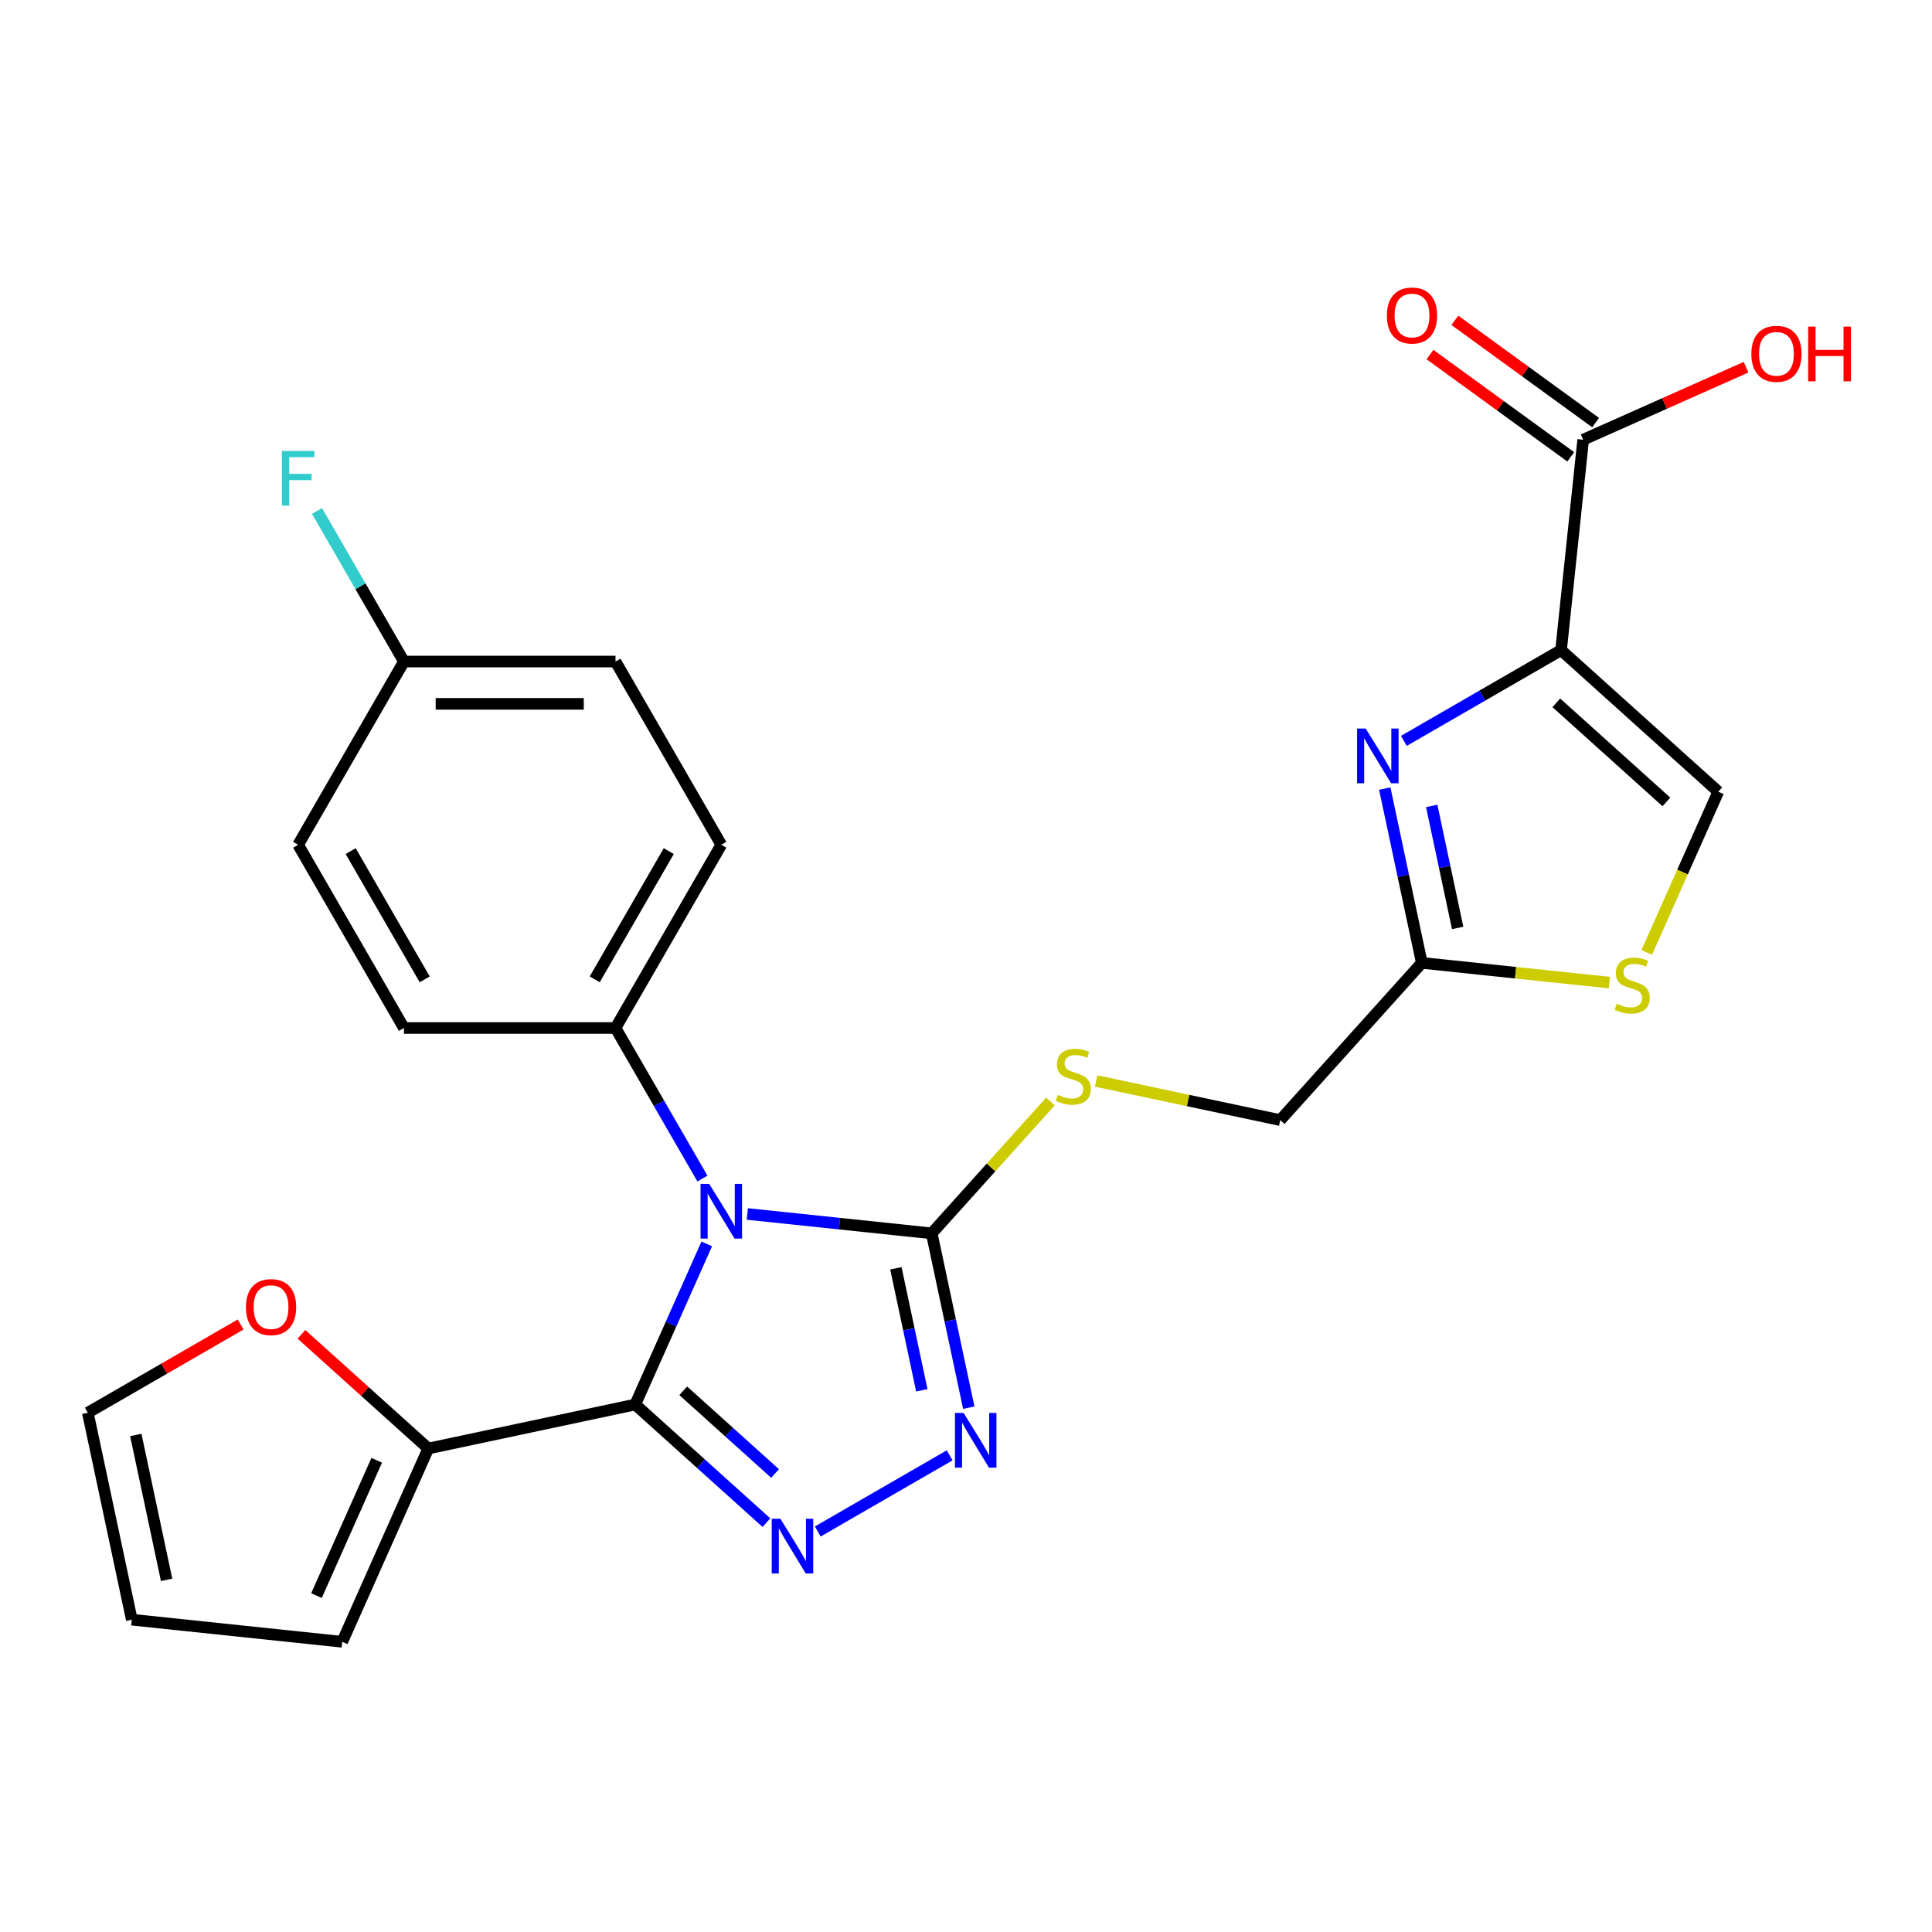 <?xml version='1.0' encoding='iso-8859-1'?>
<svg version='1.1' baseProfile='full'
              xmlns='http://www.w3.org/2000/svg'
                      xmlns:rdkit='http://www.rdkit.org/xml'
                      xmlns:xlink='http://www.w3.org/1999/xlink'
                  xml:space='preserve'
width='1000px' height='1000px' viewBox='0 0 1000 1000'>
<!-- END OF HEADER -->
<rect style='opacity:1.0;fill:#FFFFFF;stroke:none' width='1000' height='1000' x='0' y='0'> </rect>
<path class='bond-0' d='M 386.819,628.351 L 434.536,633.366' style='fill:none;fill-rule:evenodd;stroke:#0000FF;stroke-width:6px;stroke-linecap:butt;stroke-linejoin:miter;stroke-opacity:1' />
<path class='bond-0' d='M 434.536,633.366 L 482.254,638.381' style='fill:none;fill-rule:evenodd;stroke:#000000;stroke-width:6px;stroke-linecap:butt;stroke-linejoin:miter;stroke-opacity:1' />
<path class='bond-1' d='M 365.818,643.832 L 347.308,685.405' style='fill:none;fill-rule:evenodd;stroke:#0000FF;stroke-width:6px;stroke-linecap:butt;stroke-linejoin:miter;stroke-opacity:1' />
<path class='bond-1' d='M 347.308,685.405 L 328.798,726.979' style='fill:none;fill-rule:evenodd;stroke:#000000;stroke-width:6px;stroke-linecap:butt;stroke-linejoin:miter;stroke-opacity:1' />
<path class='bond-2' d='M 363.585,610.036 L 341.085,571.065' style='fill:none;fill-rule:evenodd;stroke:#0000FF;stroke-width:6px;stroke-linecap:butt;stroke-linejoin:miter;stroke-opacity:1' />
<path class='bond-2' d='M 341.085,571.065 L 318.585,532.094' style='fill:none;fill-rule:evenodd;stroke:#000000;stroke-width:6px;stroke-linecap:butt;stroke-linejoin:miter;stroke-opacity:1' />
<path class='bond-3' d='M 482.254,638.381 L 491.842,683.492' style='fill:none;fill-rule:evenodd;stroke:#000000;stroke-width:6px;stroke-linecap:butt;stroke-linejoin:miter;stroke-opacity:1' />
<path class='bond-3' d='M 491.842,683.492 L 501.431,728.603' style='fill:none;fill-rule:evenodd;stroke:#0000FF;stroke-width:6px;stroke-linecap:butt;stroke-linejoin:miter;stroke-opacity:1' />
<path class='bond-3' d='M 463.706,656.468 L 470.418,688.046' style='fill:none;fill-rule:evenodd;stroke:#000000;stroke-width:6px;stroke-linecap:butt;stroke-linejoin:miter;stroke-opacity:1' />
<path class='bond-3' d='M 470.418,688.046 L 477.13,719.624' style='fill:none;fill-rule:evenodd;stroke:#0000FF;stroke-width:6px;stroke-linecap:butt;stroke-linejoin:miter;stroke-opacity:1' />
<path class='bond-4' d='M 482.254,638.381 L 512.984,604.252' style='fill:none;fill-rule:evenodd;stroke:#000000;stroke-width:6px;stroke-linecap:butt;stroke-linejoin:miter;stroke-opacity:1' />
<path class='bond-4' d='M 512.984,604.252 L 543.714,570.123' style='fill:none;fill-rule:evenodd;stroke:#CCCC00;stroke-width:6px;stroke-linecap:butt;stroke-linejoin:miter;stroke-opacity:1' />
<path class='bond-5' d='M 491.545,753.282 L 423.271,792.7' style='fill:none;fill-rule:evenodd;stroke:#0000FF;stroke-width:6px;stroke-linecap:butt;stroke-linejoin:miter;stroke-opacity:1' />
<path class='bond-6' d='M 396.704,788.122 L 362.751,757.55' style='fill:none;fill-rule:evenodd;stroke:#0000FF;stroke-width:6px;stroke-linecap:butt;stroke-linejoin:miter;stroke-opacity:1' />
<path class='bond-6' d='M 362.751,757.55 L 328.798,726.979' style='fill:none;fill-rule:evenodd;stroke:#000000;stroke-width:6px;stroke-linecap:butt;stroke-linejoin:miter;stroke-opacity:1' />
<path class='bond-6' d='M 401.174,762.673 L 377.407,741.274' style='fill:none;fill-rule:evenodd;stroke:#0000FF;stroke-width:6px;stroke-linecap:butt;stroke-linejoin:miter;stroke-opacity:1' />
<path class='bond-6' d='M 377.407,741.274 L 353.64,719.874' style='fill:none;fill-rule:evenodd;stroke:#000000;stroke-width:6px;stroke-linecap:butt;stroke-linejoin:miter;stroke-opacity:1' />
<path class='bond-7' d='M 328.798,726.979 L 221.679,749.748' style='fill:none;fill-rule:evenodd;stroke:#000000;stroke-width:6px;stroke-linecap:butt;stroke-linejoin:miter;stroke-opacity:1' />
<path class='bond-8' d='M 318.585,532.094 L 373.341,437.253' style='fill:none;fill-rule:evenodd;stroke:#000000;stroke-width:6px;stroke-linecap:butt;stroke-linejoin:miter;stroke-opacity:1' />
<path class='bond-8' d='M 307.83,506.916 L 346.159,440.528' style='fill:none;fill-rule:evenodd;stroke:#000000;stroke-width:6px;stroke-linecap:butt;stroke-linejoin:miter;stroke-opacity:1' />
<path class='bond-9' d='M 318.585,532.094 L 209.072,532.094' style='fill:none;fill-rule:evenodd;stroke:#000000;stroke-width:6px;stroke-linecap:butt;stroke-linejoin:miter;stroke-opacity:1' />
<path class='bond-10' d='M 221.679,749.748 L 177.136,849.793' style='fill:none;fill-rule:evenodd;stroke:#000000;stroke-width:6px;stroke-linecap:butt;stroke-linejoin:miter;stroke-opacity:1' />
<path class='bond-10' d='M 194.988,755.846 L 163.809,825.877' style='fill:none;fill-rule:evenodd;stroke:#000000;stroke-width:6px;stroke-linecap:butt;stroke-linejoin:miter;stroke-opacity:1' />
<path class='bond-11' d='M 221.679,749.748 L 188.856,720.194' style='fill:none;fill-rule:evenodd;stroke:#000000;stroke-width:6px;stroke-linecap:butt;stroke-linejoin:miter;stroke-opacity:1' />
<path class='bond-11' d='M 188.856,720.194 L 156.033,690.64' style='fill:none;fill-rule:evenodd;stroke:#FF0000;stroke-width:6px;stroke-linecap:butt;stroke-linejoin:miter;stroke-opacity:1' />
<path class='bond-12' d='M 567.35,559.51 L 615,569.638' style='fill:none;fill-rule:evenodd;stroke:#CCCC00;stroke-width:6px;stroke-linecap:butt;stroke-linejoin:miter;stroke-opacity:1' />
<path class='bond-12' d='M 615,569.638 L 662.651,579.767' style='fill:none;fill-rule:evenodd;stroke:#000000;stroke-width:6px;stroke-linecap:butt;stroke-linejoin:miter;stroke-opacity:1' />
<path class='bond-13' d='M 373.341,437.253 L 318.585,342.412' style='fill:none;fill-rule:evenodd;stroke:#000000;stroke-width:6px;stroke-linecap:butt;stroke-linejoin:miter;stroke-opacity:1' />
<path class='bond-14' d='M 318.585,342.412 L 209.072,342.412' style='fill:none;fill-rule:evenodd;stroke:#000000;stroke-width:6px;stroke-linecap:butt;stroke-linejoin:miter;stroke-opacity:1' />
<path class='bond-14' d='M 302.158,364.315 L 225.499,364.315' style='fill:none;fill-rule:evenodd;stroke:#000000;stroke-width:6px;stroke-linecap:butt;stroke-linejoin:miter;stroke-opacity:1' />
<path class='bond-15' d='M 209.072,342.412 L 154.316,437.253' style='fill:none;fill-rule:evenodd;stroke:#000000;stroke-width:6px;stroke-linecap:butt;stroke-linejoin:miter;stroke-opacity:1' />
<path class='bond-16' d='M 209.072,342.412 L 186.572,303.441' style='fill:none;fill-rule:evenodd;stroke:#000000;stroke-width:6px;stroke-linecap:butt;stroke-linejoin:miter;stroke-opacity:1' />
<path class='bond-16' d='M 186.572,303.441 L 164.072,264.47' style='fill:none;fill-rule:evenodd;stroke:#33CCCC;stroke-width:6px;stroke-linecap:butt;stroke-linejoin:miter;stroke-opacity:1' />
<path class='bond-17' d='M 154.316,437.253 L 209.072,532.094' style='fill:none;fill-rule:evenodd;stroke:#000000;stroke-width:6px;stroke-linecap:butt;stroke-linejoin:miter;stroke-opacity:1' />
<path class='bond-17' d='M 181.498,440.528 L 219.827,506.916' style='fill:none;fill-rule:evenodd;stroke:#000000;stroke-width:6px;stroke-linecap:butt;stroke-linejoin:miter;stroke-opacity:1' />
<path class='bond-18' d='M 662.651,579.767 L 735.929,498.383' style='fill:none;fill-rule:evenodd;stroke:#000000;stroke-width:6px;stroke-linecap:butt;stroke-linejoin:miter;stroke-opacity:1' />
<path class='bond-19' d='M 735.929,498.383 L 726.341,453.272' style='fill:none;fill-rule:evenodd;stroke:#000000;stroke-width:6px;stroke-linecap:butt;stroke-linejoin:miter;stroke-opacity:1' />
<path class='bond-19' d='M 726.341,453.272 L 716.752,408.161' style='fill:none;fill-rule:evenodd;stroke:#0000FF;stroke-width:6px;stroke-linecap:butt;stroke-linejoin:miter;stroke-opacity:1' />
<path class='bond-19' d='M 754.477,480.296 L 747.765,448.718' style='fill:none;fill-rule:evenodd;stroke:#000000;stroke-width:6px;stroke-linecap:butt;stroke-linejoin:miter;stroke-opacity:1' />
<path class='bond-19' d='M 747.765,448.718 L 741.053,417.141' style='fill:none;fill-rule:evenodd;stroke:#0000FF;stroke-width:6px;stroke-linecap:butt;stroke-linejoin:miter;stroke-opacity:1' />
<path class='bond-20' d='M 735.929,498.383 L 784.477,503.486' style='fill:none;fill-rule:evenodd;stroke:#000000;stroke-width:6px;stroke-linecap:butt;stroke-linejoin:miter;stroke-opacity:1' />
<path class='bond-20' d='M 784.477,503.486 L 833.024,508.588' style='fill:none;fill-rule:evenodd;stroke:#CCCC00;stroke-width:6px;stroke-linecap:butt;stroke-linejoin:miter;stroke-opacity:1' />
<path class='bond-21' d='M 726.638,383.482 L 767.32,359.995' style='fill:none;fill-rule:evenodd;stroke:#0000FF;stroke-width:6px;stroke-linecap:butt;stroke-linejoin:miter;stroke-opacity:1' />
<path class='bond-21' d='M 767.32,359.995 L 808.001,336.507' style='fill:none;fill-rule:evenodd;stroke:#000000;stroke-width:6px;stroke-linecap:butt;stroke-linejoin:miter;stroke-opacity:1' />
<path class='bond-22' d='M 808.001,336.507 L 889.385,409.786' style='fill:none;fill-rule:evenodd;stroke:#000000;stroke-width:6px;stroke-linecap:butt;stroke-linejoin:miter;stroke-opacity:1' />
<path class='bond-22' d='M 805.553,363.776 L 862.521,415.071' style='fill:none;fill-rule:evenodd;stroke:#000000;stroke-width:6px;stroke-linecap:butt;stroke-linejoin:miter;stroke-opacity:1' />
<path class='bond-23' d='M 808.001,336.507 L 819.448,227.595' style='fill:none;fill-rule:evenodd;stroke:#000000;stroke-width:6px;stroke-linecap:butt;stroke-linejoin:miter;stroke-opacity:1' />
<path class='bond-24' d='M 889.385,409.786 L 870.866,451.379' style='fill:none;fill-rule:evenodd;stroke:#000000;stroke-width:6px;stroke-linecap:butt;stroke-linejoin:miter;stroke-opacity:1' />
<path class='bond-24' d='M 870.866,451.379 L 852.347,492.972' style='fill:none;fill-rule:evenodd;stroke:#CCCC00;stroke-width:6px;stroke-linecap:butt;stroke-linejoin:miter;stroke-opacity:1' />
<path class='bond-25' d='M 825.885,218.735 L 789.455,192.267' style='fill:none;fill-rule:evenodd;stroke:#000000;stroke-width:6px;stroke-linecap:butt;stroke-linejoin:miter;stroke-opacity:1' />
<path class='bond-25' d='M 789.455,192.267 L 753.025,165.799' style='fill:none;fill-rule:evenodd;stroke:#FF0000;stroke-width:6px;stroke-linecap:butt;stroke-linejoin:miter;stroke-opacity:1' />
<path class='bond-25' d='M 813.011,236.455 L 776.581,209.987' style='fill:none;fill-rule:evenodd;stroke:#000000;stroke-width:6px;stroke-linecap:butt;stroke-linejoin:miter;stroke-opacity:1' />
<path class='bond-25' d='M 776.581,209.987 L 740.152,183.519' style='fill:none;fill-rule:evenodd;stroke:#FF0000;stroke-width:6px;stroke-linecap:butt;stroke-linejoin:miter;stroke-opacity:1' />
<path class='bond-26' d='M 819.448,227.595 L 861.602,208.827' style='fill:none;fill-rule:evenodd;stroke:#000000;stroke-width:6px;stroke-linecap:butt;stroke-linejoin:miter;stroke-opacity:1' />
<path class='bond-26' d='M 861.602,208.827 L 903.755,190.059' style='fill:none;fill-rule:evenodd;stroke:#FF0000;stroke-width:6px;stroke-linecap:butt;stroke-linejoin:miter;stroke-opacity:1' />
<path class='bond-27' d='M 177.136,849.793 L 68.224,838.345' style='fill:none;fill-rule:evenodd;stroke:#000000;stroke-width:6px;stroke-linecap:butt;stroke-linejoin:miter;stroke-opacity:1' />
<path class='bond-28' d='M 68.224,838.345 L 45.455,731.226' style='fill:none;fill-rule:evenodd;stroke:#000000;stroke-width:6px;stroke-linecap:butt;stroke-linejoin:miter;stroke-opacity:1' />
<path class='bond-28' d='M 86.232,817.724 L 70.294,742.74' style='fill:none;fill-rule:evenodd;stroke:#000000;stroke-width:6px;stroke-linecap:butt;stroke-linejoin:miter;stroke-opacity:1' />
<path class='bond-29' d='M 45.455,731.226 L 85.006,708.391' style='fill:none;fill-rule:evenodd;stroke:#000000;stroke-width:6px;stroke-linecap:butt;stroke-linejoin:miter;stroke-opacity:1' />
<path class='bond-29' d='M 85.006,708.391 L 124.557,685.556' style='fill:none;fill-rule:evenodd;stroke:#FF0000;stroke-width:6px;stroke-linecap:butt;stroke-linejoin:miter;stroke-opacity:1' />
<path  class='atom-0' d='M 367.081 612.774
L 376.361 627.774
Q 377.281 629.254, 378.761 631.934
Q 380.241 634.614, 380.321 634.774
L 380.321 612.774
L 384.081 612.774
L 384.081 641.094
L 380.201 641.094
L 370.241 624.694
Q 369.081 622.774, 367.841 620.574
Q 366.641 618.374, 366.281 617.694
L 366.281 641.094
L 362.601 641.094
L 362.601 612.774
L 367.081 612.774
' fill='#0000FF'/>
<path  class='atom-2' d='M 498.763 731.341
L 508.043 746.341
Q 508.963 747.821, 510.443 750.501
Q 511.923 753.181, 512.003 753.341
L 512.003 731.341
L 515.763 731.341
L 515.763 759.661
L 511.883 759.661
L 501.923 743.261
Q 500.763 741.341, 499.523 739.141
Q 498.323 736.941, 497.963 736.261
L 497.963 759.661
L 494.283 759.661
L 494.283 731.341
L 498.763 731.341
' fill='#0000FF'/>
<path  class='atom-3' d='M 403.922 786.097
L 413.202 801.097
Q 414.122 802.577, 415.602 805.257
Q 417.082 807.937, 417.162 808.097
L 417.162 786.097
L 420.922 786.097
L 420.922 814.417
L 417.042 814.417
L 407.082 798.017
Q 405.922 796.097, 404.682 793.897
Q 403.482 791.697, 403.122 791.017
L 403.122 814.417
L 399.442 814.417
L 399.442 786.097
L 403.922 786.097
' fill='#0000FF'/>
<path  class='atom-7' d='M 547.532 566.718
Q 547.852 566.838, 549.172 567.398
Q 550.492 567.958, 551.932 568.318
Q 553.412 568.638, 554.852 568.638
Q 557.532 568.638, 559.092 567.358
Q 560.652 566.038, 560.652 563.758
Q 560.652 562.198, 559.852 561.238
Q 559.092 560.278, 557.892 559.758
Q 556.692 559.238, 554.692 558.638
Q 552.172 557.878, 550.652 557.158
Q 549.172 556.438, 548.092 554.918
Q 547.052 553.398, 547.052 550.838
Q 547.052 547.278, 549.452 545.078
Q 551.892 542.878, 556.692 542.878
Q 559.972 542.878, 563.692 544.438
L 562.772 547.518
Q 559.372 546.118, 556.812 546.118
Q 554.052 546.118, 552.532 547.278
Q 551.012 548.398, 551.052 550.358
Q 551.052 551.878, 551.812 552.798
Q 552.612 553.718, 553.732 554.238
Q 554.892 554.758, 556.812 555.358
Q 559.372 556.158, 560.892 556.958
Q 562.412 557.758, 563.492 559.398
Q 564.612 560.998, 564.612 563.758
Q 564.612 567.678, 561.972 569.798
Q 559.372 571.878, 555.012 571.878
Q 552.492 571.878, 550.572 571.318
Q 548.692 570.798, 546.452 569.878
L 547.532 566.718
' fill='#CCCC00'/>
<path  class='atom-15' d='M 706.9 377.104
L 716.18 392.104
Q 717.1 393.584, 718.58 396.264
Q 720.06 398.944, 720.14 399.104
L 720.14 377.104
L 723.9 377.104
L 723.9 405.424
L 720.02 405.424
L 710.06 389.024
Q 708.9 387.104, 707.66 384.904
Q 706.46 382.704, 706.1 382.024
L 706.1 405.424
L 702.42 405.424
L 702.42 377.104
L 706.9 377.104
' fill='#0000FF'/>
<path  class='atom-18' d='M 836.842 519.55
Q 837.162 519.67, 838.482 520.23
Q 839.802 520.79, 841.242 521.15
Q 842.722 521.47, 844.162 521.47
Q 846.842 521.47, 848.402 520.19
Q 849.962 518.87, 849.962 516.59
Q 849.962 515.03, 849.162 514.07
Q 848.402 513.11, 847.202 512.59
Q 846.002 512.07, 844.002 511.47
Q 841.482 510.71, 839.962 509.99
Q 838.482 509.27, 837.402 507.75
Q 836.362 506.23, 836.362 503.67
Q 836.362 500.11, 838.762 497.91
Q 841.202 495.71, 846.002 495.71
Q 849.282 495.71, 853.002 497.27
L 852.082 500.35
Q 848.682 498.95, 846.122 498.95
Q 843.362 498.95, 841.842 500.11
Q 840.322 501.23, 840.362 503.19
Q 840.362 504.71, 841.122 505.63
Q 841.922 506.55, 843.042 507.07
Q 844.202 507.59, 846.122 508.19
Q 848.682 508.99, 850.202 509.79
Q 851.722 510.59, 852.802 512.23
Q 853.922 513.83, 853.922 516.59
Q 853.922 520.51, 851.282 522.63
Q 848.682 524.71, 844.322 524.71
Q 841.802 524.71, 839.882 524.15
Q 838.002 523.63, 835.762 522.71
L 836.842 519.55
' fill='#CCCC00'/>
<path  class='atom-20' d='M 717.851 163.305
Q 717.851 156.505, 721.211 152.705
Q 724.571 148.905, 730.851 148.905
Q 737.131 148.905, 740.491 152.705
Q 743.851 156.505, 743.851 163.305
Q 743.851 170.185, 740.451 174.105
Q 737.051 177.985, 730.851 177.985
Q 724.611 177.985, 721.211 174.105
Q 717.851 170.225, 717.851 163.305
M 730.851 174.785
Q 735.171 174.785, 737.491 171.905
Q 739.851 168.985, 739.851 163.305
Q 739.851 157.745, 737.491 154.945
Q 735.171 152.105, 730.851 152.105
Q 726.531 152.105, 724.171 154.905
Q 721.851 157.705, 721.851 163.305
Q 721.851 169.025, 724.171 171.905
Q 726.531 174.785, 730.851 174.785
' fill='#FF0000'/>
<path  class='atom-21' d='M 906.493 183.132
Q 906.493 176.332, 909.853 172.532
Q 913.213 168.732, 919.493 168.732
Q 925.773 168.732, 929.133 172.532
Q 932.493 176.332, 932.493 183.132
Q 932.493 190.012, 929.093 193.932
Q 925.693 197.812, 919.493 197.812
Q 913.253 197.812, 909.853 193.932
Q 906.493 190.052, 906.493 183.132
M 919.493 194.612
Q 923.813 194.612, 926.133 191.732
Q 928.493 188.812, 928.493 183.132
Q 928.493 177.572, 926.133 174.772
Q 923.813 171.932, 919.493 171.932
Q 915.173 171.932, 912.813 174.732
Q 910.493 177.532, 910.493 183.132
Q 910.493 188.852, 912.813 191.732
Q 915.173 194.612, 919.493 194.612
' fill='#FF0000'/>
<path  class='atom-21' d='M 935.893 169.052
L 939.733 169.052
L 939.733 181.092
L 954.213 181.092
L 954.213 169.052
L 958.053 169.052
L 958.053 197.372
L 954.213 197.372
L 954.213 184.292
L 939.733 184.292
L 939.733 197.372
L 935.893 197.372
L 935.893 169.052
' fill='#FF0000'/>
<path  class='atom-25' d='M 127.295 676.55
Q 127.295 669.75, 130.655 665.95
Q 134.015 662.15, 140.295 662.15
Q 146.575 662.15, 149.935 665.95
Q 153.295 669.75, 153.295 676.55
Q 153.295 683.43, 149.895 687.35
Q 146.495 691.23, 140.295 691.23
Q 134.055 691.23, 130.655 687.35
Q 127.295 683.47, 127.295 676.55
M 140.295 688.03
Q 144.615 688.03, 146.935 685.15
Q 149.295 682.23, 149.295 676.55
Q 149.295 670.99, 146.935 668.19
Q 144.615 665.35, 140.295 665.35
Q 135.975 665.35, 133.615 668.15
Q 131.295 670.95, 131.295 676.55
Q 131.295 682.27, 133.615 685.15
Q 135.975 688.03, 140.295 688.03
' fill='#FF0000'/>
<path  class='atom-26' d='M 145.896 233.412
L 162.736 233.412
L 162.736 236.652
L 149.696 236.652
L 149.696 245.252
L 161.296 245.252
L 161.296 248.532
L 149.696 248.532
L 149.696 261.732
L 145.896 261.732
L 145.896 233.412
' fill='#33CCCC'/>
</svg>
